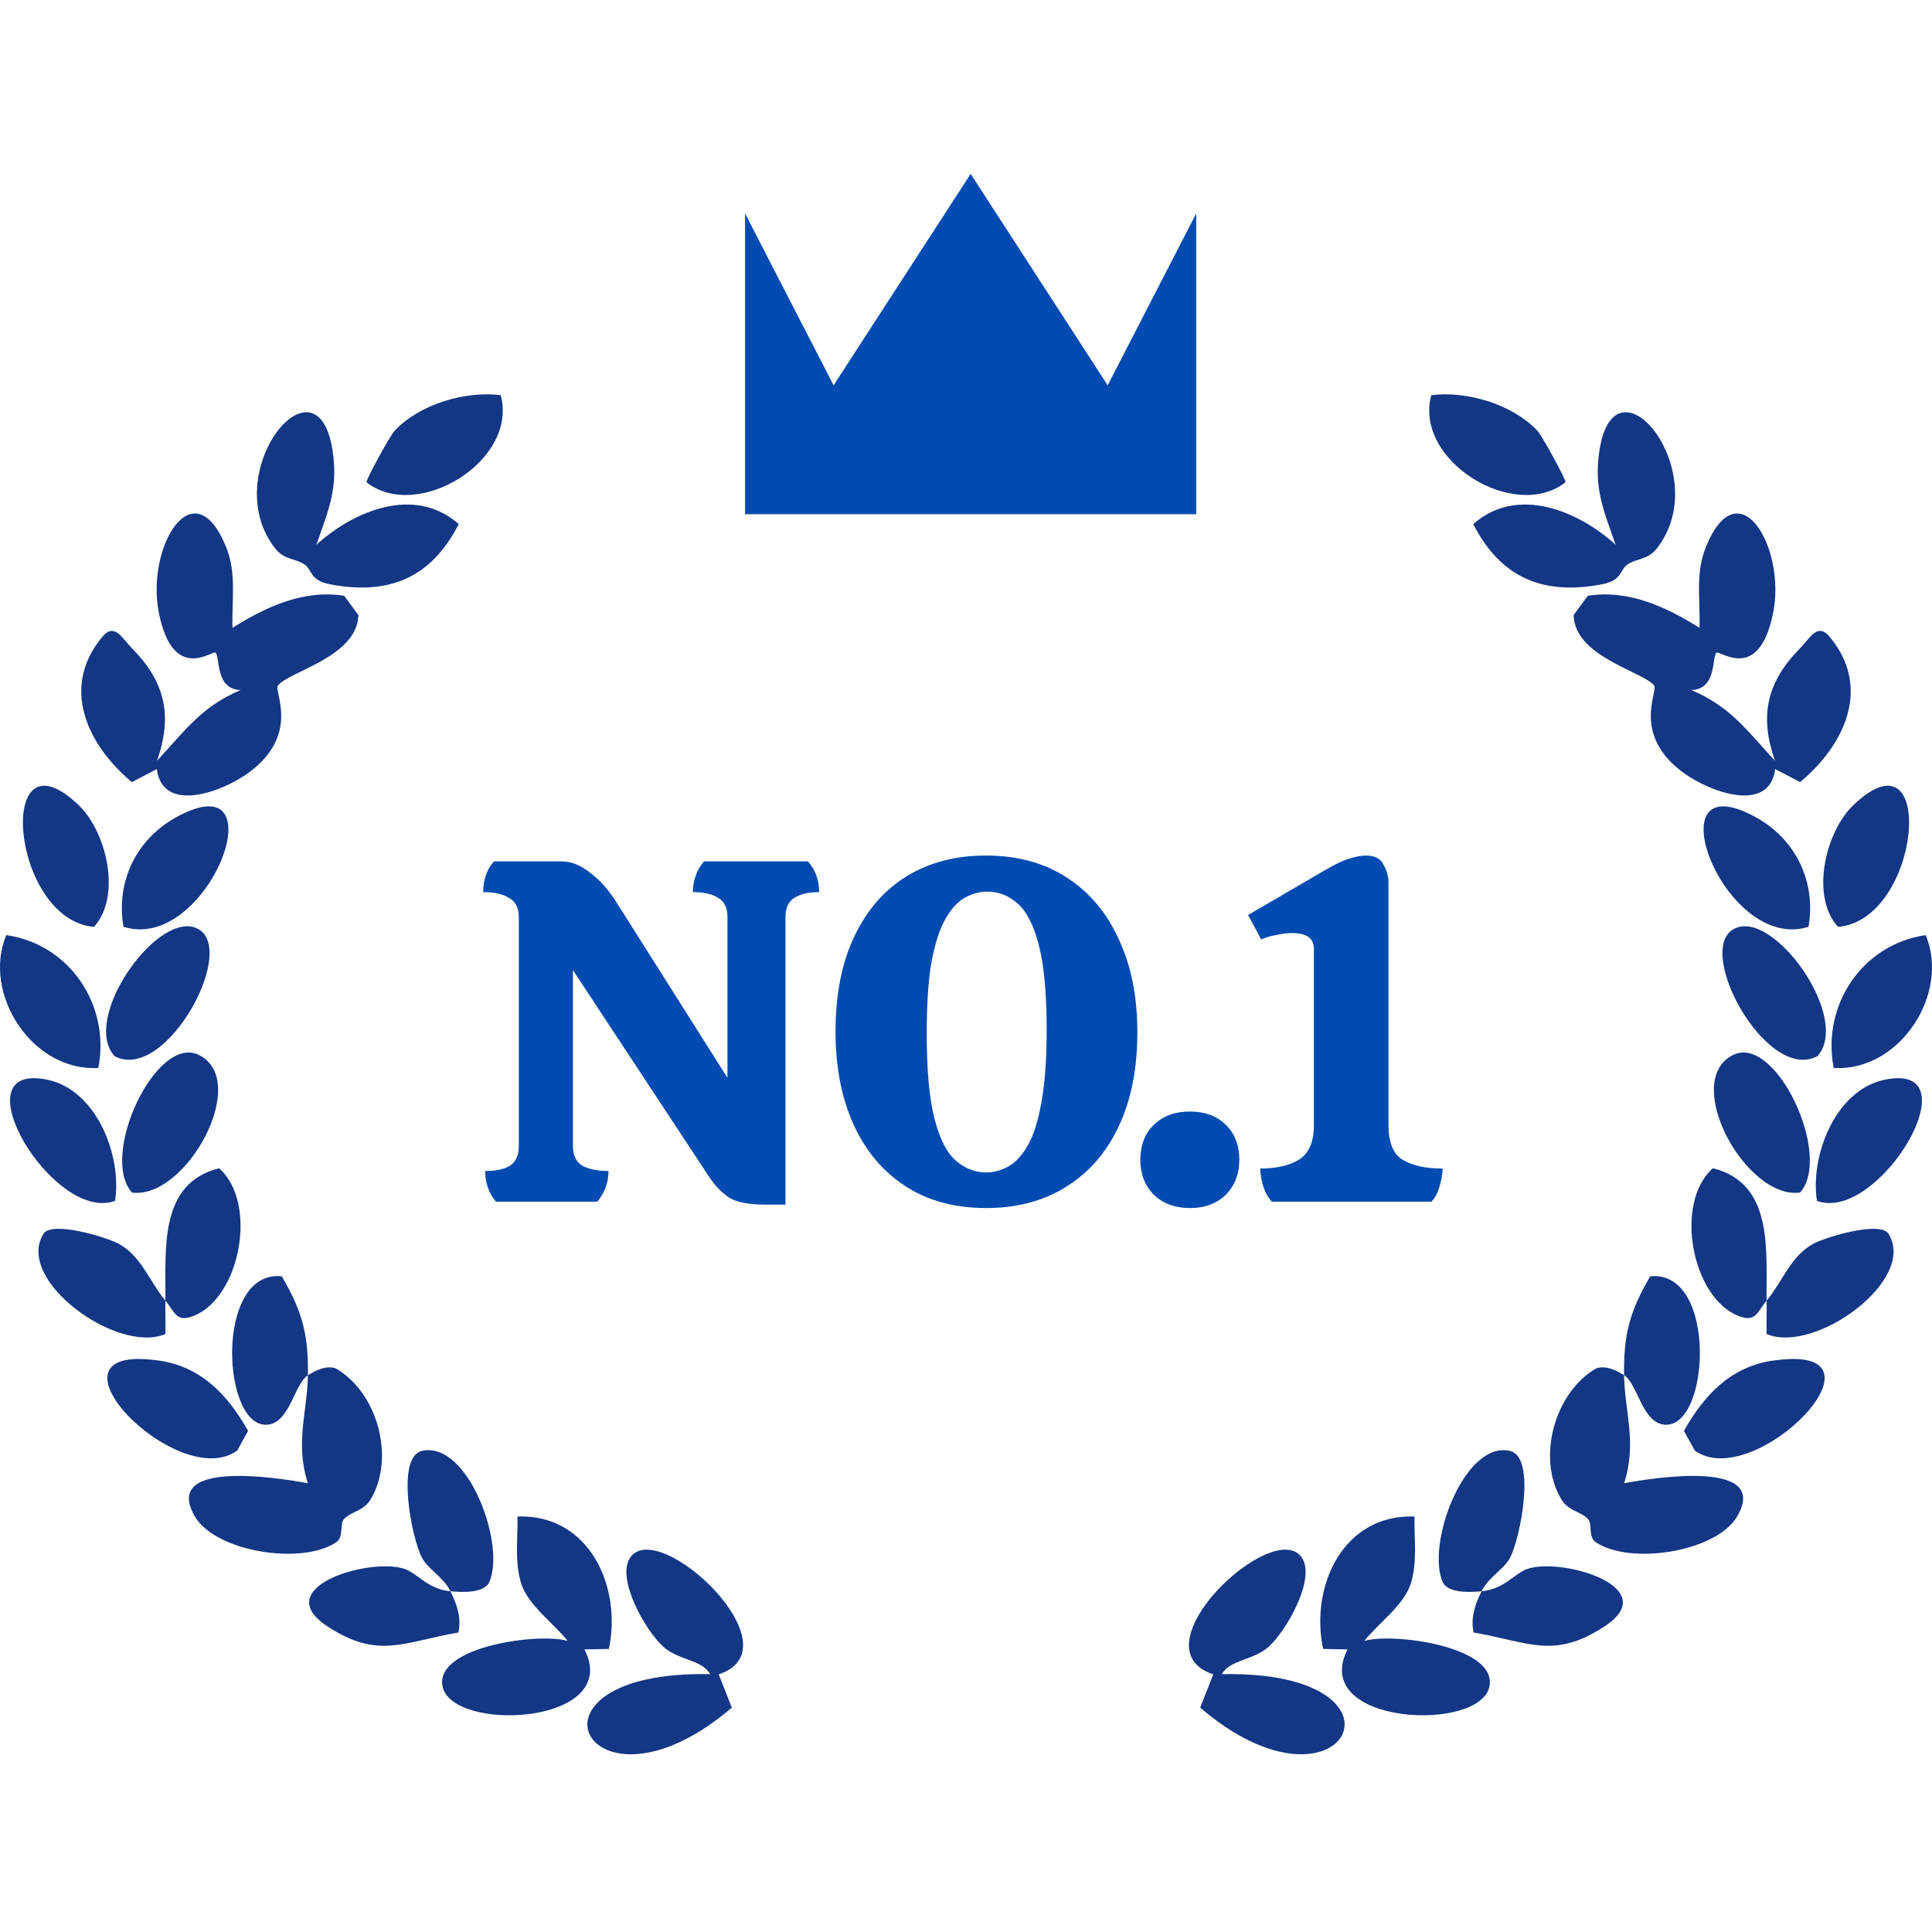 <svg width="100" height="100" viewBox="0 0 100 100" fill="none" xmlns="http://www.w3.org/2000/svg">
<path d="M11.158 33.78C11.406 34.064 11.14 35.682 12.461 35.716C10.421 36.571 9.554 37.847 8.129 39.374C8.935 37.067 8.569 35.32 6.835 33.56C6.338 33.059 5.933 32.214 5.318 32.938C3.109 35.548 4.499 38.542 6.826 40.483L8.116 39.806C8.417 42.131 11.489 41.005 12.87 39.996C15.572 38.011 14.156 35.773 14.383 35.483C14.962 34.75 18.497 34 18.549 31.838L17.817 30.838C15.707 30.506 13.759 31.411 12.034 32.498C11.986 31.088 12.26 29.677 11.703 28.31C10.012 24.156 7.528 28.349 8.229 31.756C8.979 35.402 11.018 33.62 11.158 33.784V33.78Z" fill="#133685"/>
<path d="M15.937 71.186C15.972 69.089 15.645 67.864 14.582 66.061C11.061 65.707 11.479 74.128 13.924 73.731C15.018 73.554 15.249 71.609 15.937 71.186C15.907 73.097 15.262 74.697 15.937 76.772C14.185 76.448 8.389 75.573 10.085 78.489C11.156 80.326 15.632 81.034 17.415 79.817C17.794 79.558 17.584 78.877 17.794 78.64C18.155 78.234 18.813 78.217 19.175 77.622C20.478 75.478 19.546 72.057 17.358 70.815C16.844 70.677 16.364 70.918 15.937 71.181V71.186Z" fill="#133685"/>
<path d="M34.31 85.219C35.156 85.965 36.311 85.883 36.76 86.655C26.157 86.435 30.427 94.778 37.879 88.385L37.2 86.664C41.344 85.301 34.071 78.489 32.62 80.62C31.866 81.725 33.452 84.451 34.315 85.214L34.31 85.219Z" fill="#133685"/>
<path d="M26.787 78.493C26.809 79.644 26.626 80.826 26.975 81.956C27.323 83.087 28.718 84.074 29.385 84.937C27.955 84.493 22.543 85.2 22.9 87.258C23.323 89.708 32.248 89.294 30.252 85.373L31.516 85.347C32.2 82.086 30.474 78.368 26.787 78.493Z" fill="#133685"/>
<path d="M15.769 29.223C16.183 29.517 16.022 30.043 17.094 30.245C20.162 30.828 22.332 29.887 23.744 27.127C21.456 25.108 18.297 26.45 16.375 28.197C16.99 26.428 17.526 25.263 17.207 23.279C16.384 18.103 11.215 24.483 14.235 28.378C14.723 29.003 15.299 28.891 15.769 29.223Z" fill="#133685"/>
<path d="M8.239 70.428C1.519 69.431 9.171 77.317 12.278 75.082L12.841 74.06C11.803 72.235 10.461 70.756 8.239 70.423V70.428Z" fill="#133685"/>
<path d="M6.829 61.726C9.631 62.106 13 55.946 10.294 54.604C8.088 53.513 5.125 59.811 6.829 61.726Z" fill="#133685"/>
<path d="M8.561 67.318C9.036 67.887 9.115 68.469 10.004 68.116C12.418 67.197 13.381 62.275 11.341 60.468C8.169 61.261 8.6 64.747 8.561 67.322C7.733 66.33 7.302 64.984 6.121 64.367C5.45 64.013 2.674 63.185 2.251 63.862C0.752 66.256 6.086 70.113 8.561 69.047C8.574 68.474 8.548 67.9 8.561 67.326V67.318Z" fill="#133685"/>
<path d="M23.312 82.363C22.066 82.246 21.604 81.375 20.815 81.168C18.911 80.668 13.952 82.203 16.933 84.17C19.569 85.909 20.863 84.99 23.731 84.498C23.883 83.713 23.657 83.053 23.312 82.363C23.896 82.419 24.934 82.471 25.291 81.962C26.245 80.064 24.228 74.529 21.831 75.103C20.484 75.427 21.303 79.585 21.831 80.612C22.14 81.22 22.942 81.612 23.317 82.363H23.312Z" fill="#133685"/>
<path d="M10.034 47.992C7.968 47.379 4.212 52.754 5.929 54.665C8.631 56.114 12.562 48.742 10.034 47.992Z" fill="#133685"/>
<path d="M20.413 22.309C20.204 22.533 18.94 24.811 18.971 24.962C21.607 27.037 26.832 23.849 25.917 20.454C24.056 20.221 21.685 20.937 20.413 22.309Z" fill="#133685"/>
<path d="M0.325 48.401C-0.943 51.442 1.676 55.48 5.089 55.277C5.721 52.055 3.629 48.88 0.325 48.401Z" fill="#133685"/>
<path d="M6.391 47.97C10.788 49.368 14.575 39.3 9.124 42.298C7.045 43.441 5.99 45.649 6.391 47.97Z" fill="#133685"/>
<path d="M5.954 62.157C6.321 59.85 5.013 56.442 2.486 55.894C-2.291 54.854 2.743 63.335 5.954 62.157Z" fill="#133685"/>
<path d="M4.071 41.673C-0.274 37.515 0.532 47.604 4.864 47.975C6.31 46.383 5.513 43.049 4.071 41.673Z" fill="#133685"/>
<path d="M65.836 62.2C65.65 62.015 65.499 61.746 65.381 61.392C65.28 61.039 65.23 60.736 65.23 60.484C66.054 60.484 66.719 60.332 67.224 60.03C67.745 59.71 68.006 59.113 68.006 58.238V49.102C68.006 48.564 67.627 48.295 66.87 48.295C66.635 48.295 66.365 48.328 66.063 48.396C65.777 48.446 65.516 48.522 65.28 48.623L64.599 47.361L68.536 45.065C69.108 44.728 69.554 44.518 69.873 44.434C70.193 44.333 70.462 44.282 70.681 44.282C71.152 44.282 71.463 44.442 71.615 44.762C71.783 45.065 71.867 45.359 71.867 45.645V58.238C71.867 59.13 72.111 59.727 72.599 60.03C73.104 60.332 73.793 60.484 74.668 60.484C74.668 60.736 74.618 61.039 74.517 61.392C74.416 61.746 74.273 62.015 74.088 62.2H65.836Z" fill="#004BB1"/>
<path d="M61.598 62.529C60.824 62.529 60.201 62.301 59.73 61.847C59.259 61.376 59.024 60.77 59.024 60.03C59.024 59.273 59.259 58.667 59.73 58.213C60.201 57.759 60.824 57.532 61.598 57.532C62.355 57.532 62.969 57.759 63.44 58.213C63.911 58.667 64.147 59.273 64.147 60.03C64.147 60.77 63.911 61.376 63.44 61.847C62.969 62.301 62.355 62.529 61.598 62.529Z" fill="#004BB1"/>
<path d="M51.046 62.528C49.414 62.528 48.018 62.149 46.857 61.392C45.696 60.635 44.804 59.575 44.182 58.213C43.559 56.833 43.248 55.235 43.248 53.418C43.248 51.483 43.568 49.843 44.207 48.497C44.846 47.134 45.746 46.091 46.907 45.367C48.085 44.644 49.456 44.282 51.021 44.282C52.653 44.282 54.049 44.661 55.21 45.418C56.388 46.175 57.288 47.243 57.91 48.623C58.55 49.986 58.869 51.584 58.869 53.418C58.869 55.336 58.541 56.976 57.885 58.339C57.246 59.685 56.337 60.719 55.159 61.443C53.998 62.166 52.627 62.528 51.046 62.528ZM51.046 60.686C51.433 60.686 51.811 60.585 52.181 60.383C52.552 60.181 52.888 59.819 53.191 59.298C53.494 58.776 53.729 58.036 53.898 57.077C54.083 56.101 54.175 54.848 54.175 53.317C54.175 51.416 54.041 49.952 53.771 48.926C53.502 47.883 53.132 47.159 52.661 46.755C52.207 46.352 51.685 46.15 51.096 46.15C50.709 46.15 50.331 46.251 49.961 46.453C49.591 46.654 49.254 47.016 48.951 47.538C48.648 48.059 48.404 48.8 48.219 49.758C48.051 50.718 47.967 51.962 47.967 53.493C47.967 55.395 48.102 56.867 48.371 57.91C48.64 58.953 49.01 59.676 49.481 60.08C49.952 60.484 50.474 60.686 51.046 60.686Z" fill="#004BB1"/>
<path d="M39.648 62.352C38.773 62.352 38.142 62.234 37.755 61.998C37.385 61.763 37.04 61.41 36.72 60.938L29.654 50.213V59.323C29.654 59.794 29.814 60.131 30.134 60.333C30.47 60.518 30.924 60.61 31.496 60.61C31.496 61.199 31.303 61.729 30.916 62.2H25.667C25.297 61.746 25.112 61.216 25.112 60.61C25.684 60.61 26.113 60.518 26.399 60.333C26.701 60.131 26.853 59.794 26.853 59.323V47.462C26.853 46.991 26.685 46.663 26.348 46.478C26.029 46.276 25.583 46.175 25.011 46.175C25.011 45.536 25.196 45.006 25.566 44.585H29.074C29.561 44.585 30.049 44.779 30.537 45.166C31.042 45.536 31.505 46.057 31.925 46.73L37.654 55.79V47.462C37.654 46.991 37.494 46.663 37.175 46.478C36.872 46.276 36.434 46.175 35.862 46.175C35.862 45.889 35.913 45.603 36.014 45.317C36.114 45.031 36.258 44.787 36.443 44.585H41.818C42.205 45.023 42.398 45.553 42.398 46.175C41.843 46.175 41.414 46.276 41.111 46.478C40.809 46.663 40.657 46.991 40.657 47.462V62.352H39.648Z" fill="#004BB1"/>
<path d="M88.842 33.78C88.594 34.064 88.86 35.682 87.539 35.716C89.579 36.571 90.446 37.847 91.871 39.374C91.065 37.067 91.431 35.32 93.165 33.56C93.662 33.059 94.067 32.214 94.682 32.938C96.891 35.548 95.501 38.542 93.174 40.483L91.884 39.806C91.583 42.131 88.511 41.005 87.13 39.996C84.428 38.011 85.844 35.773 85.618 35.483C85.038 34.75 81.504 34 81.451 31.838L82.183 30.838C84.293 30.506 86.241 31.411 87.966 32.498C88.014 31.088 87.74 29.677 88.298 28.31C89.988 24.156 92.472 28.349 91.771 31.756C91.021 35.402 88.982 33.62 88.842 33.784V33.78Z" fill="#133685"/>
<path d="M84.063 71.186C84.028 69.089 84.355 67.864 85.418 66.061C88.939 65.707 88.521 74.128 86.076 73.731C84.983 73.554 84.751 71.609 84.063 71.186C84.094 73.097 84.739 74.697 84.063 76.772C85.815 76.448 91.611 75.573 89.916 78.489C88.844 80.326 84.368 81.034 82.586 79.817C82.207 79.558 82.416 78.877 82.207 78.64C81.845 78.234 81.187 78.217 80.825 77.622C79.522 75.478 80.455 72.057 82.642 70.815C83.156 70.677 83.636 70.918 84.063 71.181V71.186Z" fill="#133685"/>
<path d="M65.69 85.219C64.844 85.965 63.69 85.883 63.241 86.655C73.843 86.435 69.573 94.778 62.121 88.385L62.8 86.664C58.656 85.301 65.93 78.489 67.381 80.62C68.135 81.725 66.548 84.451 65.685 85.214L65.69 85.219Z" fill="#133685"/>
<path d="M73.213 78.493C73.191 79.644 73.374 80.826 73.025 81.956C72.677 83.087 71.282 84.074 70.615 84.937C72.045 84.493 77.457 85.2 77.1 87.258C76.677 89.708 67.752 89.294 69.748 85.373L68.484 85.347C67.8 82.086 69.526 78.368 73.213 78.493Z" fill="#133685"/>
<path d="M84.231 29.223C83.817 29.517 83.978 30.043 82.906 30.245C79.838 30.828 77.668 29.887 76.256 27.127C78.544 25.108 81.703 26.45 83.625 28.197C83.01 26.428 82.475 25.263 82.793 23.279C83.616 18.103 88.785 24.483 85.765 28.378C85.277 29.003 84.701 28.891 84.231 29.223Z" fill="#133685"/>
<path d="M91.762 70.428C98.481 69.431 90.829 77.317 87.722 75.082L87.16 74.06C88.197 72.235 89.539 70.756 91.762 70.423V70.428Z" fill="#133685"/>
<path d="M93.171 61.726C90.369 62.106 87 55.946 89.707 54.604C91.912 53.513 94.875 59.811 93.171 61.726Z" fill="#133685"/>
<path d="M91.439 67.318C90.964 67.887 90.885 68.469 89.996 68.116C87.582 67.197 86.619 62.275 88.659 60.468C91.831 61.261 91.4 64.747 91.439 67.322C92.267 66.33 92.698 64.984 93.879 64.367C94.55 64.013 97.326 63.185 97.749 63.862C99.248 66.256 93.914 70.113 91.439 69.047C91.426 68.474 91.452 67.9 91.439 67.326V67.318Z" fill="#133685"/>
<path d="M76.688 82.363C77.934 82.246 78.396 81.375 79.185 81.168C81.089 80.668 86.048 82.203 83.067 84.17C80.431 85.909 79.137 84.99 76.269 84.498C76.117 83.713 76.343 83.053 76.688 82.363C76.104 82.419 75.066 82.471 74.709 81.962C73.755 80.064 75.772 74.529 78.169 75.103C79.516 75.427 78.697 79.585 78.169 80.612C77.86 81.22 77.058 81.612 76.683 82.363H76.688Z" fill="#133685"/>
<path d="M89.966 47.992C92.032 47.379 95.788 52.754 94.071 54.665C91.369 56.114 87.439 48.742 89.966 47.992Z" fill="#133685"/>
<path d="M79.587 22.309C79.796 22.533 81.06 24.811 81.03 24.962C78.393 27.037 73.168 23.849 74.083 20.454C75.944 20.221 78.315 20.937 79.587 22.309Z" fill="#133685"/>
<path d="M99.675 48.401C100.943 51.442 98.324 55.48 94.912 55.277C94.28 52.055 96.371 48.88 99.675 48.401Z" fill="#133685"/>
<path d="M93.609 47.97C89.212 49.368 85.425 39.3 90.876 42.298C92.955 43.441 94.01 45.649 93.609 47.97Z" fill="#133685"/>
<path d="M94.046 62.157C93.68 59.85 94.987 56.442 97.514 55.894C102.291 54.854 97.257 63.335 94.046 62.157Z" fill="#133685"/>
<path d="M95.93 41.673C100.274 37.515 99.468 47.604 95.136 47.975C93.69 46.383 94.487 43.049 95.93 41.673Z" fill="#133685"/>
<path d="M57.333 19.943L61.916 11.049V26.616H38.565V11.049L43.147 19.943L50.241 9L57.333 19.943ZM43.207 20.061L43.208 20.061H57.273L57.274 20.061H43.207Z" fill="#004BB1"/>
</svg>
